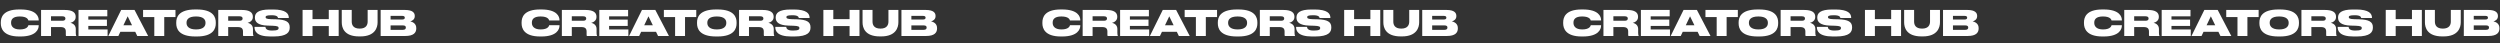 <?xml version="1.0" encoding="UTF-8"?> <svg xmlns="http://www.w3.org/2000/svg" width="2501" height="43" viewBox="0 0 2501 43" fill="none"><rect x="0" y="0" width="2501" height="43" fill="#333333" stroke="none"/> <path d="M20.58 36.49C36.26 36.49 38.71 29.14 38.71 25.745V25.185L28.42 25.185C28.28 25.78 27.51 29.455 19.845 29.455C12.845 29.455 11.095 25.78 11.095 22.98V22.56C11.095 19.655 12.635 16.47 19.81 16.47C27.37 16.47 28.175 19.76 28.385 20.46L38.71 20.46V20.005C38.71 16.645 36.4 9.47 20.58 9.47H19.215C2.975 9.47 0.805 17.415 0.805 22.385L0.805 23.4C0.805 28.335 3.22 36.49 19.215 36.49H20.58ZM51.029 16.295H62.439C64.679 16.295 65.449 17.275 65.449 18.5V18.535C65.449 19.795 64.644 20.775 62.439 20.775H51.029V16.295ZM51.029 27.075H60.549C64.469 27.075 65.834 28.615 65.834 31.59V34.635C65.834 35.37 65.904 35.72 66.149 36H76.299V35.825C76.054 35.37 75.809 34.705 75.809 32.885V29.035C75.809 25.675 73.674 23.575 70.454 22.84C72.414 22.385 75.704 20.81 75.704 17.03V16.645C75.704 12.41 72.344 9.96 64.749 9.96L41.089 9.96V36H51.029V27.075ZM78.55 9.96V36H107.635V29.49H88.35V25.92H106.97V19.585H88.35V16.33H107.355V9.96L78.55 9.96ZM132.101 25.29H123.456L127.726 16.33L132.101 25.29ZM137.316 36H148.201L134.586 9.96L121.216 9.96L108.336 36H118.416L120.411 31.8H135.286L137.316 36ZM154.366 36H164.306V17.065H175.541V9.96L143.131 9.96V17.065H154.366V36ZM195.323 9.47C178.453 9.47 176.318 17.485 176.318 22.385V23.435C176.318 28.3 178.453 36.49 195.323 36.49H196.898C213.733 36.49 215.868 28.3 215.868 23.435V22.385C215.868 17.485 213.698 9.47 196.898 9.47H195.323ZM205.578 23.12C205.578 25.92 203.793 29.455 196.093 29.455C188.393 29.455 186.608 25.78 186.608 23.05V22.63C186.608 19.865 188.253 16.47 196.093 16.47C203.793 16.47 205.578 19.865 205.578 22.63V23.12ZM228.285 16.295H239.695C241.935 16.295 242.705 17.275 242.705 18.5V18.535C242.705 19.795 241.9 20.775 239.695 20.775H228.285V16.295ZM228.285 27.075H237.805C241.725 27.075 243.09 28.615 243.09 31.59V34.635C243.09 35.37 243.16 35.72 243.405 36H253.555V35.825C253.31 35.37 253.065 34.705 253.065 32.885V29.035C253.065 25.675 250.93 23.575 247.71 22.84C249.67 22.385 252.96 20.81 252.96 17.03V16.645C252.96 12.41 249.6 9.96 242.005 9.96H218.345V36H228.285V27.075ZM273.691 36.49C287.376 36.49 289.826 32.01 289.826 27.635V27.145C289.826 21.895 285.976 19.585 276.071 19.305L271.381 19.2C266.481 19.095 265.711 18.255 265.711 17.205V17.17C265.711 16.155 266.236 15.245 271.451 15.245H271.801C277.436 15.245 277.996 17.065 278.101 18.01H288.916V17.73C288.916 13.6 285.976 9.505 273.096 9.505H269.981C257.836 9.505 255.001 13.215 255.001 17.45V17.765C255.001 21.79 257.696 25.325 267.776 25.605L272.606 25.745C278.066 25.92 278.731 26.76 278.731 28.09V28.125C278.731 29.385 277.926 30.575 272.361 30.575H272.046C266.376 30.575 265.641 28.3 265.536 26.9H254.616V27.25C254.616 30.645 256.121 36.49 270.506 36.49H273.691ZM302.701 36H312.641V26.095H328.916V36H338.821V9.96H328.916V19.165H312.641V9.96H302.701V36ZM341.898 22.385C341.898 27.425 344.033 36.42 359.188 36.42H360.588C375.323 36.42 377.738 27.425 377.738 22.385V9.96H367.798V21.615C367.798 24.8 366.328 28.615 359.853 28.615C353.273 28.615 351.873 24.8 351.873 21.615V9.96H341.898V22.385ZM380.801 36L405.441 36C413.946 36 416.431 32.57 416.431 28.475V28.055C416.431 23.47 412.756 21.93 410.446 21.37C412.161 20.985 414.926 19.515 414.926 16.26V15.875C414.926 12.9 412.896 9.96 405.301 9.96L380.801 9.96V36ZM402.291 15.875C404.356 15.875 404.951 16.645 404.951 17.66V17.73C404.951 18.71 404.356 19.55 402.291 19.55H390.741V15.875H402.291ZM402.921 25.395C405.476 25.395 406.001 26.41 406.001 27.53V27.635C406.001 28.65 405.511 29.875 402.921 29.875H390.741V25.395H402.921Z" fill="white"></path> <path d="M541.58 36.49C557.26 36.49 559.71 29.14 559.71 25.745V25.185L549.42 25.185C549.28 25.78 548.51 29.455 540.845 29.455C533.845 29.455 532.095 25.78 532.095 22.98V22.56C532.095 19.655 533.635 16.47 540.81 16.47C548.37 16.47 549.175 19.76 549.385 20.46L559.71 20.46V20.005C559.71 16.645 557.4 9.47 541.58 9.47H540.215C523.975 9.47 521.805 17.415 521.805 22.385V23.4C521.805 28.335 524.22 36.49 540.215 36.49H541.58ZM572.029 16.295H583.439C585.679 16.295 586.449 17.275 586.449 18.5V18.535C586.449 19.795 585.644 20.775 583.439 20.775H572.029V16.295ZM572.029 27.075H581.549C585.469 27.075 586.834 28.615 586.834 31.59V34.635C586.834 35.37 586.904 35.72 587.149 36H597.299V35.825C597.054 35.37 596.809 34.705 596.809 32.885V29.035C596.809 25.675 594.674 23.575 591.454 22.84C593.414 22.385 596.704 20.81 596.704 17.03V16.645C596.704 12.41 593.344 9.96 585.749 9.96L562.089 9.96V36H572.029V27.075ZM599.55 9.96V36H628.635V29.49H609.35V25.92H627.97V19.585H609.35V16.33H628.355V9.96L599.55 9.96ZM653.101 25.29H644.456L648.726 16.33L653.101 25.29ZM658.316 36H669.201L655.586 9.96L642.216 9.96L629.336 36H639.416L641.411 31.8H656.286L658.316 36ZM675.366 36H685.306V17.065H696.541V9.96L664.131 9.96V17.065H675.366V36ZM716.323 9.47C699.453 9.47 697.318 17.485 697.318 22.385V23.435C697.318 28.3 699.453 36.49 716.323 36.49H717.898C734.733 36.49 736.868 28.3 736.868 23.435V22.385C736.868 17.485 734.698 9.47 717.898 9.47H716.323ZM726.578 23.12C726.578 25.92 724.793 29.455 717.093 29.455C709.393 29.455 707.608 25.78 707.608 23.05V22.63C707.608 19.865 709.253 16.47 717.093 16.47C724.793 16.47 726.578 19.865 726.578 22.63V23.12ZM749.285 16.295H760.695C762.935 16.295 763.705 17.275 763.705 18.5V18.535C763.705 19.795 762.9 20.775 760.695 20.775H749.285V16.295ZM749.285 27.075H758.805C762.725 27.075 764.09 28.615 764.09 31.59V34.635C764.09 35.37 764.16 35.72 764.405 36H774.555V35.825C774.31 35.37 774.065 34.705 774.065 32.885V29.035C774.065 25.675 771.93 23.575 768.71 22.84C770.67 22.385 773.96 20.81 773.96 17.03V16.645C773.96 12.41 770.6 9.96 763.005 9.96H739.345V36H749.285V27.075ZM794.691 36.49C808.376 36.49 810.826 32.01 810.826 27.635V27.145C810.826 21.895 806.976 19.585 797.071 19.305L792.381 19.2C787.481 19.095 786.711 18.255 786.711 17.205V17.17C786.711 16.155 787.236 15.245 792.451 15.245H792.801C798.436 15.245 798.996 17.065 799.101 18.01H809.916V17.73C809.916 13.6 806.976 9.505 794.096 9.505H790.981C778.836 9.505 776.001 13.215 776.001 17.45V17.765C776.001 21.79 778.696 25.325 788.776 25.605L793.606 25.745C799.066 25.92 799.731 26.76 799.731 28.09V28.125C799.731 29.385 798.926 30.575 793.361 30.575H793.046C787.376 30.575 786.641 28.3 786.536 26.9H775.616V27.25C775.616 30.645 777.121 36.49 791.506 36.49H794.691ZM823.701 36H833.641V26.095H849.916V36H859.821V9.96H849.916V19.165H833.641V9.96H823.701V36ZM862.898 22.385C862.898 27.425 865.033 36.42 880.188 36.42H881.588C896.323 36.42 898.738 27.425 898.738 22.385V9.96H888.798V21.615C888.798 24.8 887.328 28.615 880.853 28.615C874.273 28.615 872.873 24.8 872.873 21.615V9.96H862.898V22.385ZM901.801 36L926.441 36C934.946 36 937.431 32.57 937.431 28.475V28.055C937.431 23.47 933.756 21.93 931.446 21.37C933.161 20.985 935.926 19.515 935.926 16.26V15.875C935.926 12.9 933.896 9.96 926.301 9.96L901.801 9.96V36ZM923.291 15.875C925.356 15.875 925.951 16.645 925.951 17.66V17.73C925.951 18.71 925.356 19.55 923.291 19.55H911.741V15.875H923.291ZM923.921 25.395C926.476 25.395 927.001 26.41 927.001 27.53V27.635C927.001 28.65 926.511 29.875 923.921 29.875H911.741V25.395H923.921Z" fill="white"></path> <path d="M1062.58 36.49C1078.26 36.49 1080.71 29.14 1080.71 25.745V25.185L1070.42 25.185C1070.28 25.78 1069.51 29.455 1061.85 29.455C1054.85 29.455 1053.1 25.78 1053.1 22.98V22.56C1053.1 19.655 1054.64 16.47 1061.81 16.47C1069.37 16.47 1070.18 19.76 1070.39 20.46L1080.71 20.46V20.005C1080.71 16.645 1078.4 9.47 1062.58 9.47H1061.22C1044.98 9.47 1042.81 17.415 1042.81 22.385V23.4C1042.81 28.335 1045.22 36.49 1061.22 36.49H1062.58ZM1093.03 16.295H1104.44C1106.68 16.295 1107.45 17.275 1107.45 18.5V18.535C1107.45 19.795 1106.64 20.775 1104.44 20.775H1093.03V16.295ZM1093.03 27.075H1102.55C1106.47 27.075 1107.83 28.615 1107.83 31.59V34.635C1107.83 35.37 1107.9 35.72 1108.15 36H1118.3V35.825C1118.05 35.37 1117.81 34.705 1117.81 32.885V29.035C1117.81 25.675 1115.67 23.575 1112.45 22.84C1114.41 22.385 1117.7 20.81 1117.7 17.03V16.645C1117.7 12.41 1114.34 9.96 1106.75 9.96L1083.09 9.96V36H1093.03V27.075ZM1120.55 9.96V36H1149.64V29.49H1130.35V25.92H1148.97V19.585H1130.35V16.33H1149.36V9.96L1120.55 9.96ZM1174.1 25.29H1165.46L1169.73 16.33L1174.1 25.29ZM1179.32 36H1190.2L1176.59 9.96L1163.22 9.96L1150.34 36H1160.42L1162.41 31.8H1177.29L1179.32 36ZM1196.37 36H1206.31V17.065H1217.54V9.96L1185.13 9.96V17.065H1196.37V36ZM1237.32 9.47C1220.45 9.47 1218.32 17.485 1218.32 22.385V23.435C1218.32 28.3 1220.45 36.49 1237.32 36.49H1238.9C1255.73 36.49 1257.87 28.3 1257.87 23.435V22.385C1257.87 17.485 1255.7 9.47 1238.9 9.47H1237.32ZM1247.58 23.12C1247.58 25.92 1245.79 29.455 1238.09 29.455C1230.39 29.455 1228.61 25.78 1228.61 23.05V22.63C1228.61 19.865 1230.25 16.47 1238.09 16.47C1245.79 16.47 1247.58 19.865 1247.58 22.63V23.12ZM1270.29 16.295H1281.7C1283.94 16.295 1284.71 17.275 1284.71 18.5V18.535C1284.71 19.795 1283.9 20.775 1281.7 20.775H1270.29V16.295ZM1270.29 27.075H1279.81C1283.73 27.075 1285.09 28.615 1285.09 31.59V34.635C1285.09 35.37 1285.16 35.72 1285.41 36H1295.56V35.825C1295.31 35.37 1295.07 34.705 1295.07 32.885V29.035C1295.07 25.675 1292.93 23.575 1289.71 22.84C1291.67 22.385 1294.96 20.81 1294.96 17.03V16.645C1294.96 12.41 1291.6 9.96 1284.01 9.96H1260.35V36H1270.29V27.075ZM1315.69 36.49C1329.38 36.49 1331.83 32.01 1331.83 27.635V27.145C1331.83 21.895 1327.98 19.585 1318.07 19.305L1313.38 19.2C1308.48 19.095 1307.71 18.255 1307.71 17.205V17.17C1307.71 16.155 1308.24 15.245 1313.45 15.245H1313.8C1319.44 15.245 1320 17.065 1320.1 18.01H1330.92V17.73C1330.92 13.6 1327.98 9.505 1315.1 9.505H1311.98C1299.84 9.505 1297 13.215 1297 17.45V17.765C1297 21.79 1299.7 25.325 1309.78 25.605L1314.61 25.745C1320.07 25.92 1320.73 26.76 1320.73 28.09V28.125C1320.73 29.385 1319.93 30.575 1314.36 30.575H1314.05C1308.38 30.575 1307.64 28.3 1307.54 26.9H1296.62V27.25C1296.62 30.645 1298.12 36.49 1312.51 36.49H1315.69ZM1344.7 36H1354.64V26.095H1370.92V36H1380.82V9.96H1370.92V19.165H1354.64V9.96H1344.7V36ZM1383.9 22.385C1383.9 27.425 1386.03 36.42 1401.19 36.42H1402.59C1417.32 36.42 1419.74 27.425 1419.74 22.385V9.96H1409.8V21.615C1409.8 24.8 1408.33 28.615 1401.85 28.615C1395.27 28.615 1393.87 24.8 1393.87 21.615V9.96H1383.9V22.385ZM1422.8 36L1447.44 36C1455.95 36 1458.43 32.57 1458.43 28.475V28.055C1458.43 23.47 1454.76 21.93 1452.45 21.37C1454.16 20.985 1456.93 19.515 1456.93 16.26V15.875C1456.93 12.9 1454.9 9.96 1447.3 9.96L1422.8 9.96V36ZM1444.29 15.875C1446.36 15.875 1446.95 16.645 1446.95 17.66V17.73C1446.95 18.71 1446.36 19.55 1444.29 19.55H1432.74V15.875H1444.29ZM1444.92 25.395C1447.48 25.395 1448 26.41 1448 27.53V27.635C1448 28.65 1447.51 29.875 1444.92 29.875H1432.74V25.395H1444.92Z" fill="white"></path> <path d="M1583.58 36.49C1599.26 36.49 1601.71 29.14 1601.71 25.745V25.185L1591.42 25.185C1591.28 25.78 1590.51 29.455 1582.85 29.455C1575.85 29.455 1574.1 25.78 1574.1 22.98V22.56C1574.1 19.655 1575.64 16.47 1582.81 16.47C1590.37 16.47 1591.18 19.76 1591.39 20.46L1601.71 20.46V20.005C1601.71 16.645 1599.4 9.47 1583.58 9.47H1582.22C1565.98 9.47 1563.81 17.415 1563.81 22.385V23.4C1563.81 28.335 1566.22 36.49 1582.22 36.49H1583.58ZM1614.03 16.295H1625.44C1627.68 16.295 1628.45 17.275 1628.45 18.5V18.535C1628.45 19.795 1627.64 20.775 1625.44 20.775H1614.03V16.295ZM1614.03 27.075H1623.55C1627.47 27.075 1628.83 28.615 1628.83 31.59V34.635C1628.83 35.37 1628.9 35.72 1629.15 36H1639.3V35.825C1639.05 35.37 1638.81 34.705 1638.81 32.885V29.035C1638.81 25.675 1636.67 23.575 1633.45 22.84C1635.41 22.385 1638.7 20.81 1638.7 17.03V16.645C1638.7 12.41 1635.34 9.96 1627.75 9.96L1604.09 9.96V36H1614.03V27.075ZM1641.55 9.96V36H1670.64V29.49H1651.35V25.92H1669.97V19.585H1651.35V16.33H1670.36V9.96L1641.55 9.96ZM1695.1 25.29H1686.46L1690.73 16.33L1695.1 25.29ZM1700.32 36H1711.2L1697.59 9.96L1684.22 9.96L1671.34 36H1681.42L1683.41 31.8H1698.29L1700.32 36ZM1717.37 36H1727.31V17.065H1738.54V9.96L1706.13 9.96V17.065H1717.37V36ZM1758.32 9.47C1741.45 9.47 1739.32 17.485 1739.32 22.385V23.435C1739.32 28.3 1741.45 36.49 1758.32 36.49H1759.9C1776.73 36.49 1778.87 28.3 1778.87 23.435V22.385C1778.87 17.485 1776.7 9.47 1759.9 9.47H1758.32ZM1768.58 23.12C1768.58 25.92 1766.79 29.455 1759.09 29.455C1751.39 29.455 1749.61 25.78 1749.61 23.05V22.63C1749.61 19.865 1751.25 16.47 1759.09 16.47C1766.79 16.47 1768.58 19.865 1768.58 22.63V23.12ZM1791.29 16.295H1802.7C1804.94 16.295 1805.71 17.275 1805.71 18.5V18.535C1805.71 19.795 1804.9 20.775 1802.7 20.775H1791.29V16.295ZM1791.29 27.075H1800.81C1804.73 27.075 1806.09 28.615 1806.09 31.59V34.635C1806.09 35.37 1806.16 35.72 1806.41 36H1816.56V35.825C1816.31 35.37 1816.07 34.705 1816.07 32.885V29.035C1816.07 25.675 1813.93 23.575 1810.71 22.84C1812.67 22.385 1815.96 20.81 1815.96 17.03V16.645C1815.96 12.41 1812.6 9.96 1805.01 9.96H1781.35V36H1791.29V27.075ZM1836.69 36.49C1850.38 36.49 1852.83 32.01 1852.83 27.635V27.145C1852.83 21.895 1848.98 19.585 1839.07 19.305L1834.38 19.2C1829.48 19.095 1828.71 18.255 1828.71 17.205V17.17C1828.71 16.155 1829.24 15.245 1834.45 15.245H1834.8C1840.44 15.245 1841 17.065 1841.1 18.01H1851.92V17.73C1851.92 13.6 1848.98 9.505 1836.1 9.505H1832.98C1820.84 9.505 1818 13.215 1818 17.45V17.765C1818 21.79 1820.7 25.325 1830.78 25.605L1835.61 25.745C1841.07 25.92 1841.73 26.76 1841.73 28.09V28.125C1841.73 29.385 1840.93 30.575 1835.36 30.575H1835.05C1829.38 30.575 1828.64 28.3 1828.54 26.9H1817.62V27.25C1817.62 30.645 1819.12 36.49 1833.51 36.49H1836.69ZM1865.7 36H1875.64V26.095H1891.92V36H1901.82V9.96H1891.92V19.165H1875.64V9.96H1865.7V36ZM1904.9 22.385C1904.9 27.425 1907.03 36.42 1922.19 36.42H1923.59C1938.32 36.42 1940.74 27.425 1940.74 22.385V9.96H1930.8V21.615C1930.8 24.8 1929.33 28.615 1922.85 28.615C1916.27 28.615 1914.87 24.8 1914.87 21.615V9.96H1904.9V22.385ZM1943.8 36L1968.44 36C1976.95 36 1979.43 32.57 1979.43 28.475V28.055C1979.43 23.47 1975.76 21.93 1973.45 21.37C1975.16 20.985 1977.93 19.515 1977.93 16.26V15.875C1977.93 12.9 1975.9 9.96 1968.3 9.96L1943.8 9.96V36ZM1965.29 15.875C1967.36 15.875 1967.95 16.645 1967.95 17.66V17.73C1967.95 18.71 1967.36 19.55 1965.29 19.55H1953.74V15.875H1965.29ZM1965.92 25.395C1968.48 25.395 1969 26.41 1969 27.53V27.635C1969 28.65 1968.51 29.875 1965.92 29.875H1953.74V25.395H1965.92Z" fill="white"></path> <path d="M2104.58 36.49C2120.26 36.49 2122.71 29.14 2122.71 25.745V25.185L2112.42 25.185C2112.28 25.78 2111.51 29.455 2103.85 29.455C2096.85 29.455 2095.1 25.78 2095.1 22.98V22.56C2095.1 19.655 2096.64 16.47 2103.81 16.47C2111.37 16.47 2112.18 19.76 2112.39 20.46L2122.71 20.46V20.005C2122.71 16.645 2120.4 9.47 2104.58 9.47H2103.22C2086.98 9.47 2084.81 17.415 2084.81 22.385V23.4C2084.81 28.335 2087.22 36.49 2103.22 36.49H2104.58ZM2135.03 16.295H2146.44C2148.68 16.295 2149.45 17.275 2149.45 18.5V18.535C2149.45 19.795 2148.64 20.775 2146.44 20.775H2135.03V16.295ZM2135.03 27.075H2144.55C2148.47 27.075 2149.83 28.615 2149.83 31.59V34.635C2149.83 35.37 2149.9 35.72 2150.15 36H2160.3V35.825C2160.05 35.37 2159.81 34.705 2159.81 32.885V29.035C2159.81 25.675 2157.67 23.575 2154.45 22.84C2156.41 22.385 2159.7 20.81 2159.7 17.03V16.645C2159.7 12.41 2156.34 9.96 2148.75 9.96L2125.09 9.96V36H2135.03V27.075ZM2162.55 9.96V36H2191.64V29.49H2172.35V25.92H2190.97V19.585H2172.35V16.33H2191.36V9.96L2162.55 9.96ZM2216.1 25.29H2207.46L2211.73 16.33L2216.1 25.29ZM2221.32 36H2232.2L2218.59 9.96L2205.22 9.96L2192.34 36H2202.42L2204.41 31.8H2219.29L2221.32 36ZM2238.37 36H2248.31V17.065H2259.54V9.96L2227.13 9.96V17.065H2238.37V36ZM2279.32 9.47C2262.45 9.47 2260.32 17.485 2260.32 22.385V23.435C2260.32 28.3 2262.45 36.49 2279.32 36.49H2280.9C2297.73 36.49 2299.87 28.3 2299.87 23.435V22.385C2299.87 17.485 2297.7 9.47 2280.9 9.47H2279.32ZM2289.58 23.12C2289.58 25.92 2287.79 29.455 2280.09 29.455C2272.39 29.455 2270.61 25.78 2270.61 23.05V22.63C2270.61 19.865 2272.25 16.47 2280.09 16.47C2287.79 16.47 2289.58 19.865 2289.58 22.63V23.12ZM2312.29 16.295H2323.7C2325.94 16.295 2326.71 17.275 2326.71 18.5V18.535C2326.71 19.795 2325.9 20.775 2323.7 20.775H2312.29V16.295ZM2312.29 27.075H2321.81C2325.73 27.075 2327.09 28.615 2327.09 31.59V34.635C2327.09 35.37 2327.16 35.72 2327.41 36H2337.56V35.825C2337.31 35.37 2337.07 34.705 2337.07 32.885V29.035C2337.07 25.675 2334.93 23.575 2331.71 22.84C2333.67 22.385 2336.96 20.81 2336.96 17.03V16.645C2336.96 12.41 2333.6 9.96 2326.01 9.96H2302.35V36H2312.29V27.075ZM2357.69 36.49C2371.38 36.49 2373.83 32.01 2373.83 27.635V27.145C2373.83 21.895 2369.98 19.585 2360.07 19.305L2355.38 19.2C2350.48 19.095 2349.71 18.255 2349.71 17.205V17.17C2349.71 16.155 2350.24 15.245 2355.45 15.245H2355.8C2361.44 15.245 2362 17.065 2362.1 18.01H2372.92V17.73C2372.92 13.6 2369.98 9.505 2357.1 9.505H2353.98C2341.84 9.505 2339 13.215 2339 17.45V17.765C2339 21.79 2341.7 25.325 2351.78 25.605L2356.61 25.745C2362.07 25.92 2362.73 26.76 2362.73 28.09V28.125C2362.73 29.385 2361.93 30.575 2356.36 30.575H2356.05C2350.38 30.575 2349.64 28.3 2349.54 26.9H2338.62V27.25C2338.62 30.645 2340.12 36.49 2354.51 36.49H2357.69ZM2386.7 36H2396.64V26.095H2412.92V36H2422.82V9.96H2412.92V19.165H2396.64V9.96H2386.7V36ZM2425.9 22.385C2425.9 27.425 2428.03 36.42 2443.19 36.42H2444.59C2459.32 36.42 2461.74 27.425 2461.74 22.385V9.96H2451.8V21.615C2451.8 24.8 2450.33 28.615 2443.85 28.615C2437.27 28.615 2435.87 24.8 2435.87 21.615V9.96H2425.9V22.385ZM2464.8 36L2489.44 36C2497.95 36 2500.43 32.57 2500.43 28.475V28.055C2500.43 23.47 2496.76 21.93 2494.45 21.37C2496.16 20.985 2498.93 19.515 2498.93 16.26V15.875C2498.93 12.9 2496.9 9.96 2489.3 9.96L2464.8 9.96V36ZM2486.29 15.875C2488.36 15.875 2488.95 16.645 2488.95 17.66V17.73C2488.95 18.71 2488.36 19.55 2486.29 19.55H2474.74V15.875H2486.29ZM2486.92 25.395C2489.48 25.395 2490 26.41 2490 27.53V27.635C2490 28.65 2489.51 29.875 2486.92 29.875H2474.74V25.395H2486.92Z" fill="white"></path> </svg> 
